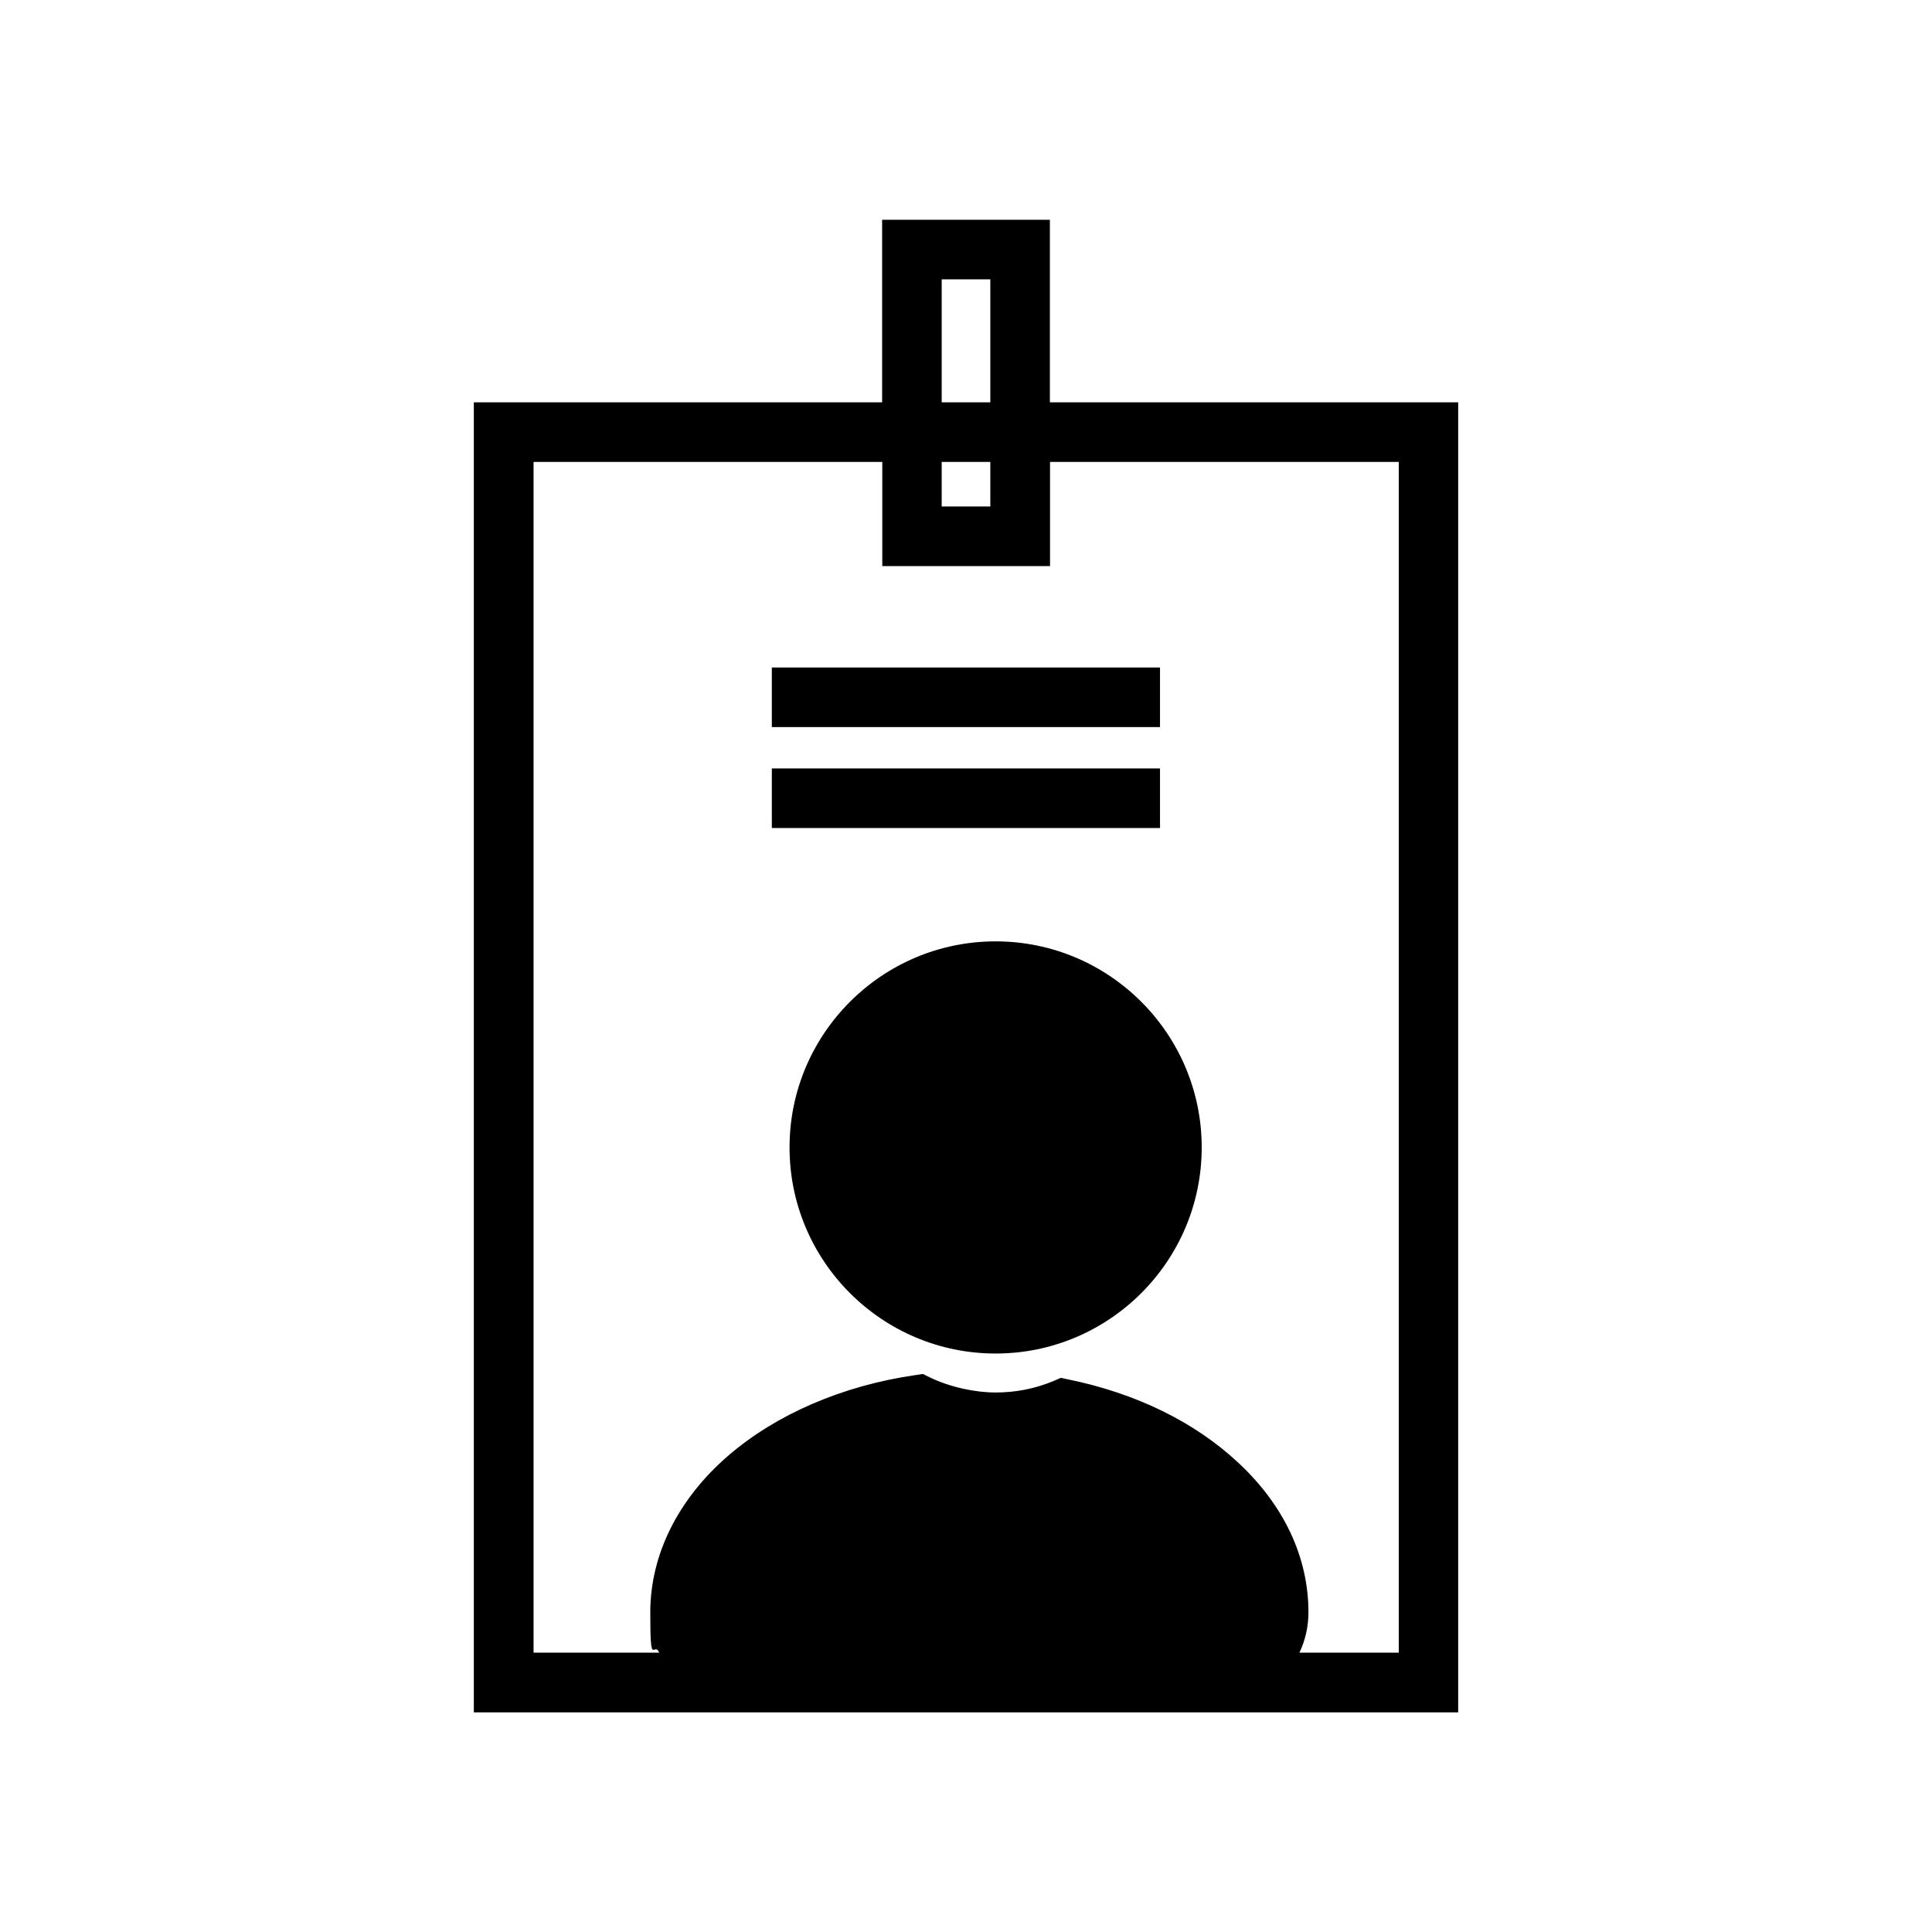 <?xml version="1.0" encoding="UTF-8"?>
<svg id="Layer_1" xmlns="http://www.w3.org/2000/svg" version="1.1" viewBox="0 0 1200 1200">
  <!-- Generator: Adobe Illustrator 29.1.0, SVG Export Plug-In . SVG Version: 2.1.0 Build 142)  -->
  <rect x="479.4" y="414.6" width="241.1" height="37"/>
  <rect x="479.4" y="477.3" width="241.1" height="37"/>
  <path d="M618.4,584.7c-70.6,0-128,57.4-128,128s57.4,128,128,128,128-57.4,128-128-57.4-128-128-128Z"/>
  <path d="M652.1,249.9v-113.4h-104.2v113.4h-253.6v813.7h611.4V249.9h-253.6ZM584.9,173.5h30.2v76.4h-30.2v-76.4ZM584.9,286.9h30.2v27.7h-30.2v-27.7ZM868.7,1026.5h-61.6c3.6-7.6,5.6-16.1,5.6-25,0-34.2-15.1-66.5-43.7-93.1-27-25.2-63.4-43-105.4-51.6l-4.7-1-4.4,1.9c-11.4,4.8-23.6,7.2-36.1,7.2s-28.1-3.2-40.9-9.4l-4.3-2.1-4.7.7c-45,6.5-86.1,24.2-115.9,49.8-31.4,27-48.7,61.7-48.7,97.6s2,17.4,5.6,25h-78.1V286.9h216.6v64.7h104.2v-64.7h216.6v739.7Z"/>
</svg>
